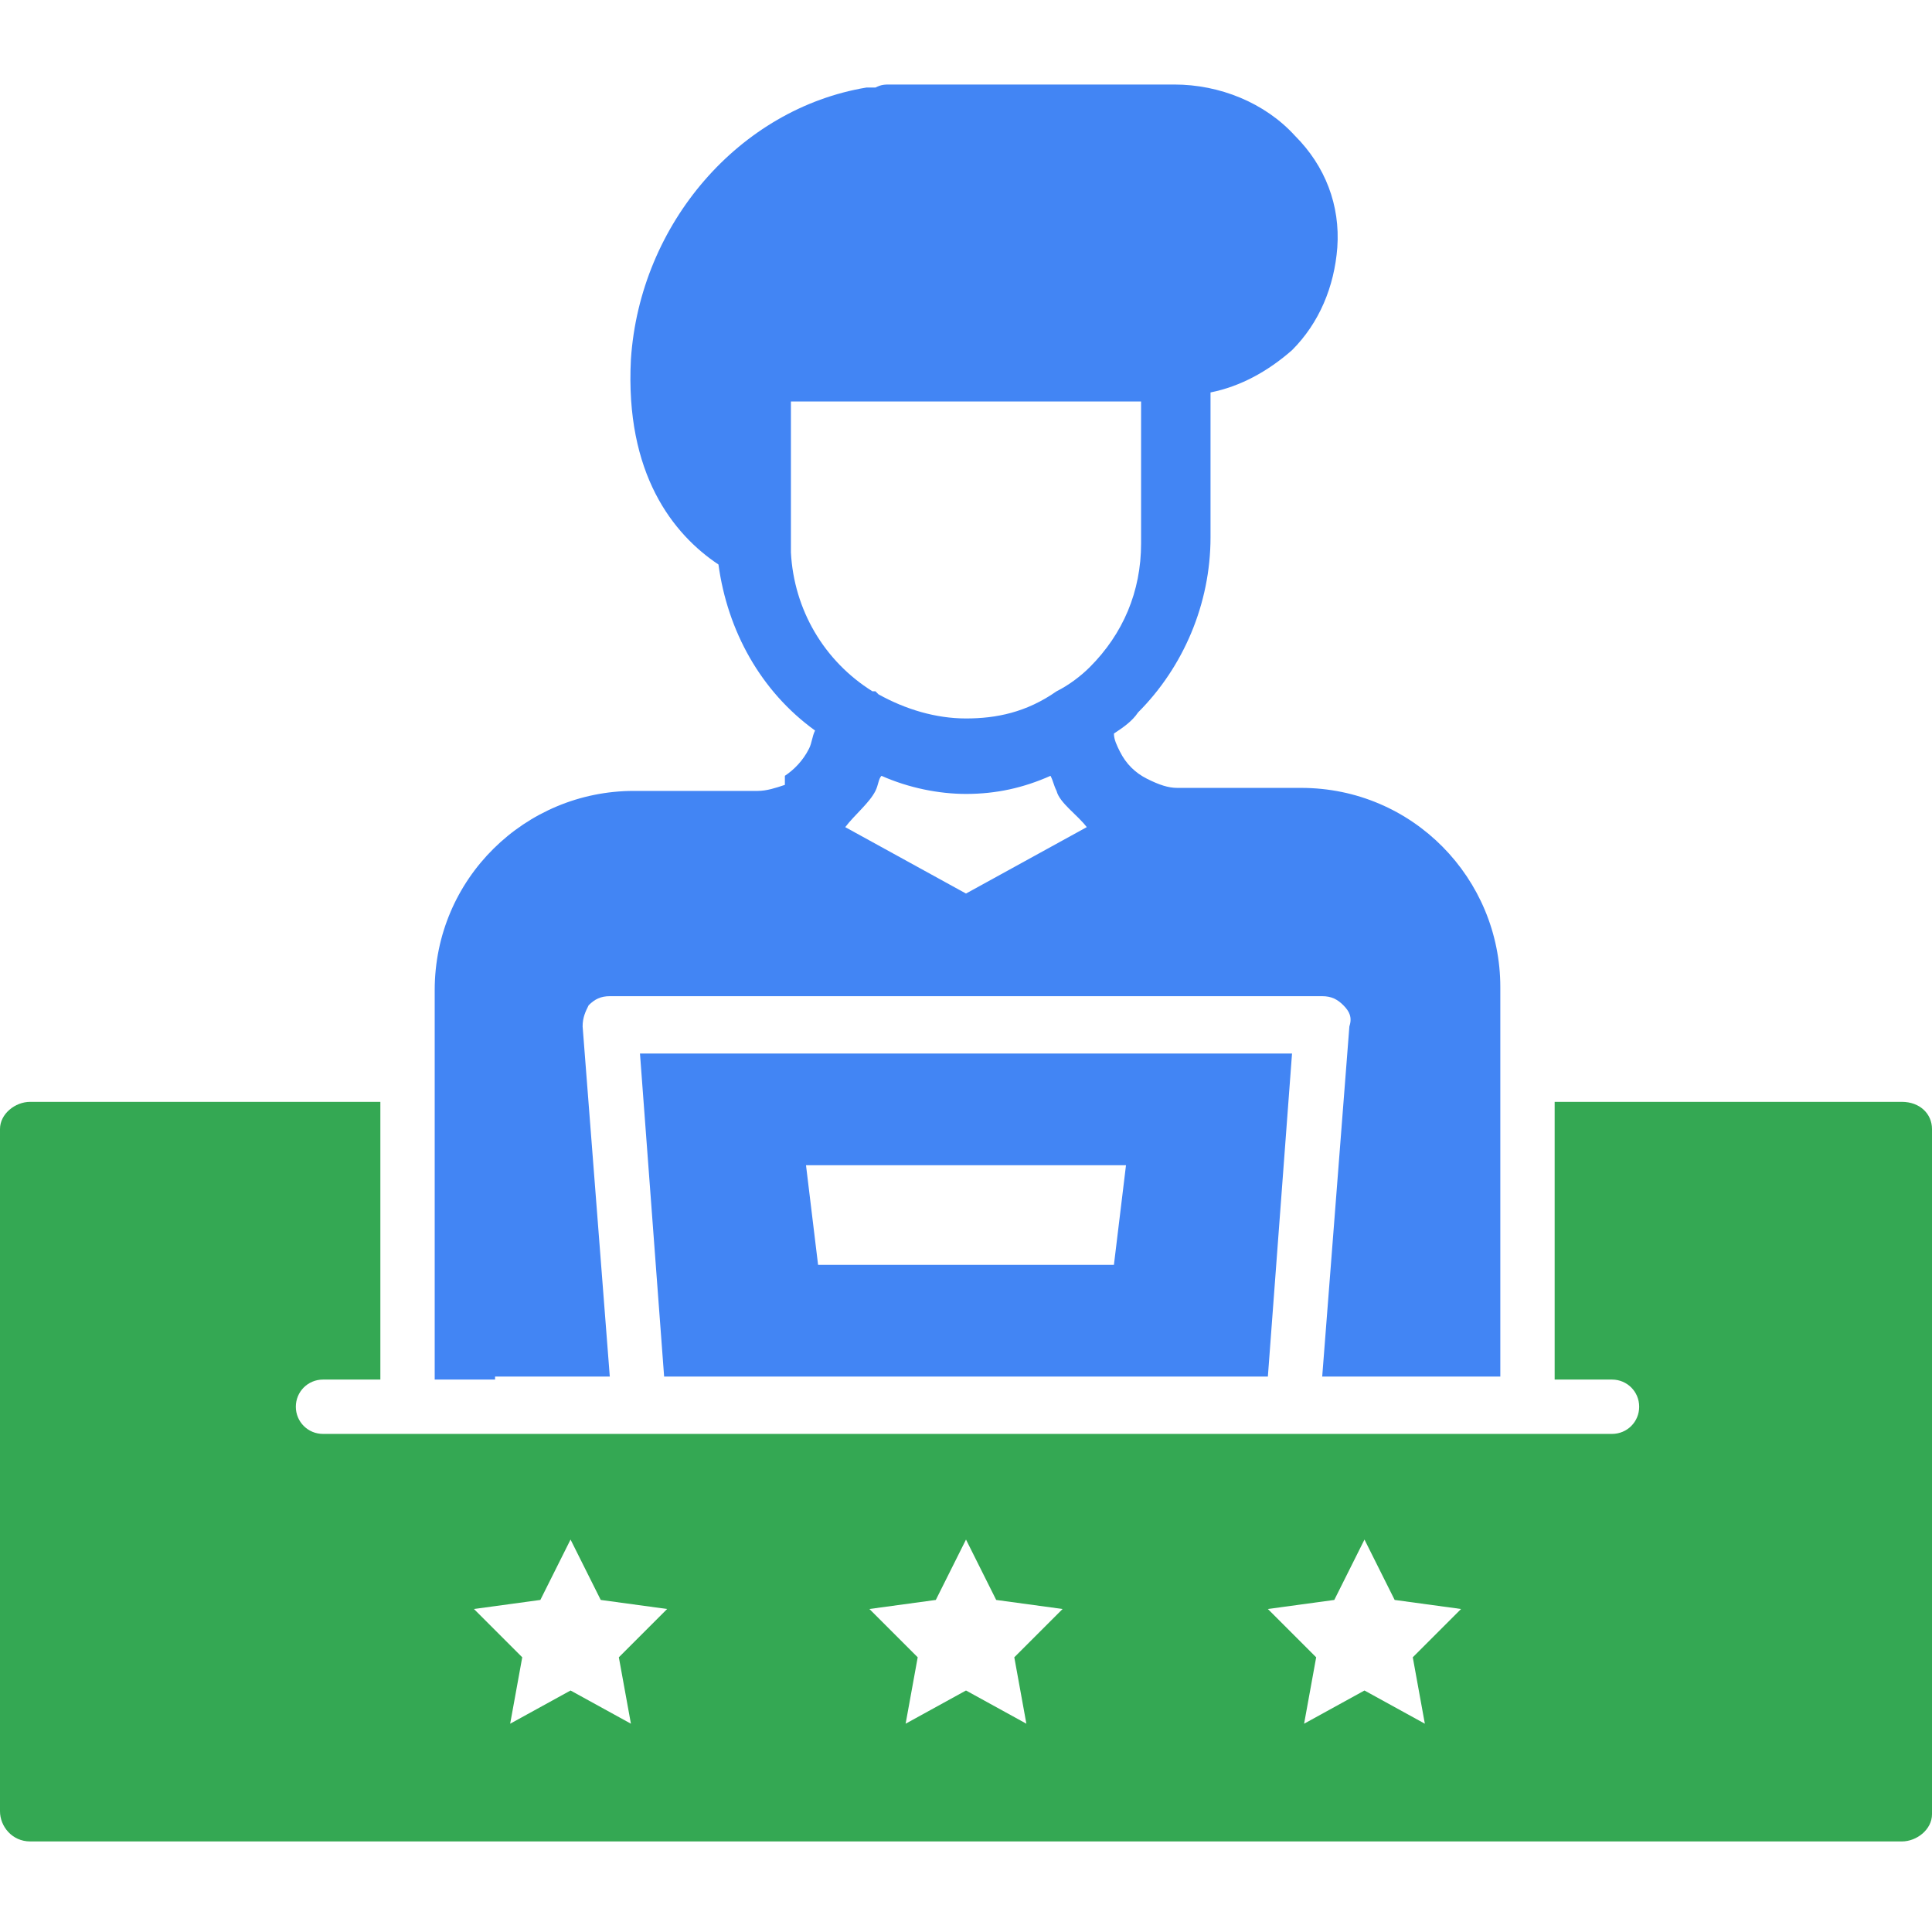 <svg xmlns="http://www.w3.org/2000/svg" viewBox="0 0 64 64"><path fill="#4285f4" d="M16.4,45.6h0.3h3.5l-0.9-11.6c0-0.3,0.1-0.5,0.2-0.7c0.2-0.2,0.4-0.3,0.7-0.3h23.6c0.3,0,0.5,0.1,0.7,0.3c0.2,0.2,0.3,0.4,0.2,0.7l-0.9,11.6h3.5h0.3h1.8h0.3v-7.4v-1.8v-3.7c0-3.6-2.9-6.6-6.6-6.6H39c-0.3,0-0.6-0.1-1-0.3c-0.4-0.2-0.7-0.5-0.9-0.9c-0.1-0.2-0.2-0.4-0.2-0.6c0.3-0.2,0.6-0.4,0.8-0.7c1.5-1.5,2.4-3.6,2.4-5.8v-4.8c1-0.2,1.9-0.7,2.7-1.4c0.9-0.9,1.4-2.1,1.5-3.4c0.1-1.4-0.4-2.7-1.4-3.7c-1-1.1-2.5-1.7-4-1.7h-9.1c-0.1,0-0.2,0-0.3,0c-0.2,0-0.3,0-0.5,0.1l-0.3,0c-4.2,0.7-7.5,4.5-7.8,9c-0.2,3.8,1.4,5.8,2.9,6.8c0.3,2.2,1.4,4.2,3.2,5.5c-0.1,0.2-0.1,0.4-0.2,0.6c-0.2,0.4-0.5,0.7-0.8,0.9L26,26l0,0c-0.3,0.1-0.6,0.2-0.9,0.2h-4.1c-3.6,0-6.6,2.9-6.6,6.6v3.7v1.8v7.4h0.3H16.4z M32,29.6l-4-2.2c0,0,0,0,0,0c0.3-0.4,0.8-0.8,1-1.2c0.1-0.2,0.1-0.4,0.2-0.5c0.9,0.4,1.9,0.6,2.8,0.6c1,0,1.9-0.2,2.8-0.6c0.1,0.2,0.1,0.3,0.2,0.5c0.1,0.4,0.7,0.8,1,1.2L32,29.6z M26.2,18.3c0-0.1,0-0.1,0-0.1v-4.9h11.6V18c0,1.6-0.6,3-1.7,4.1c-0.3,0.3-0.7,0.6-1.1,0.8c0,0,0,0,0,0c0,0,0,0,0,0c0,0,0,0,0,0h0l0,0C34,23.6,33,23.8,32,23.8c-1,0-2-0.3-2.9-0.8c0,0,0,0,0,0c0,0-0.1-0.1-0.1-0.1c0,0,0,0,0,0c0,0,0,0-0.1,0l0,0l0,0h0C27.3,21.9,26.3,20.2,26.2,18.3z" class="color0171b9 svgShape"></path><path fill="#4285f4" d="M42,45.6l0.8-10.7H21.2L22,45.6H42z M37.3,38.6l-0.4,3.3h-9.8l-0.4-3.3H37.3z" class="color0171b9 svgShape"></path><path fill="#34a853" d="M63,36.5H51.5v9.2h1.9c0.5,0,0.9,0.4,0.9,0.9c0,0.5-0.4,0.9-0.9,0.9h-4.1h-1.5H16.3h-1.5h-4.1c-0.5,0-0.9-0.4-0.9-0.9c0-0.5,0.4-0.9,0.9-0.9h1.9v-9.2H1c-0.5,0-1,0.4-1,0.9V60C0,60.5,0.4,61,1,61H63c0.5,0,1-0.4,1-0.9V37.4C64,36.9,63.6,36.5,63,36.5z M20.9,57.1l-2-1.1l-2,1.1l0.4-2.2l-1.6-1.6l2.2-0.3l1-2l1,2l2.2,0.3l-1.6,1.6L20.9,57.1z M34,57.1l-2-1.1l-2,1.1l0.4-2.2l-1.6-1.6L31,53l1-2l1,2l2.2,0.3l-1.6,1.6L34,57.1z M47.2,57.1l-2-1.1l-2,1.1l0.4-2.2l-1.6-1.6l2.2-0.3l1-2l1,2l2.2,0.3l-1.6,1.6L47.2,57.1z" class="color2c3a45 svgShape"></path></svg>